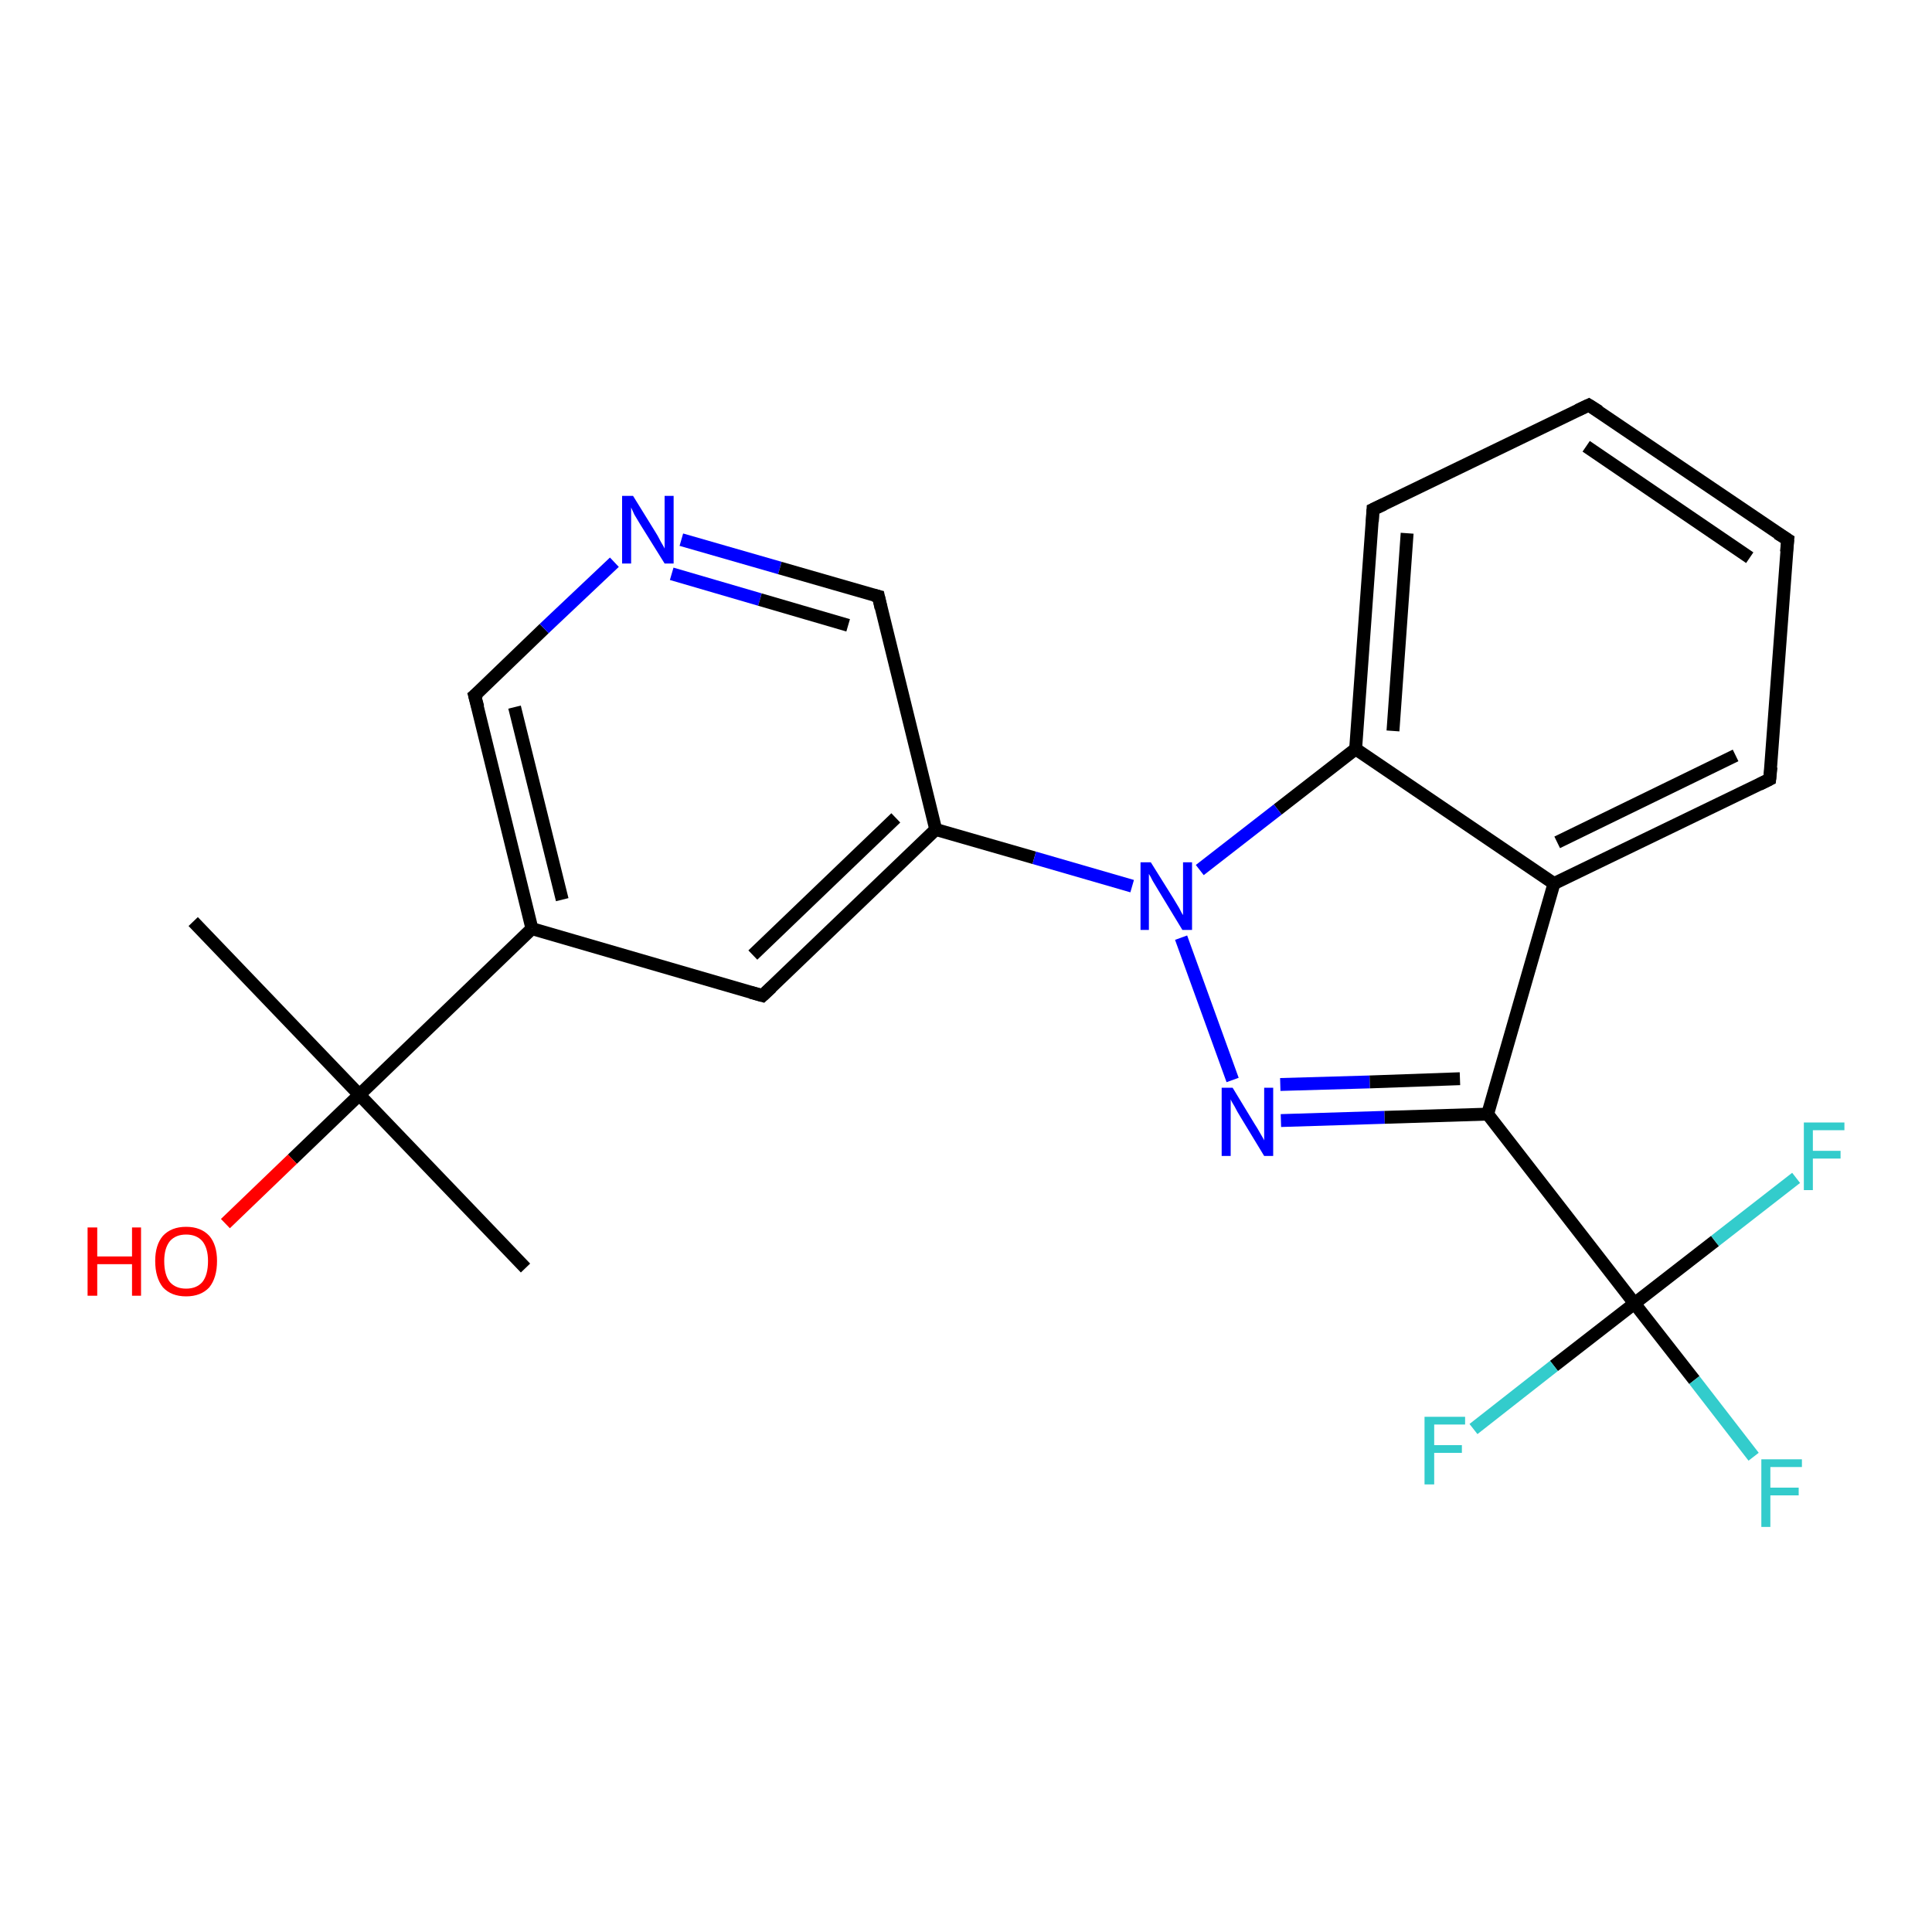 <?xml version='1.0' encoding='iso-8859-1'?>
<svg version='1.1' baseProfile='full'
              xmlns='http://www.w3.org/2000/svg'
                      xmlns:rdkit='http://www.rdkit.org/xml'
                      xmlns:xlink='http://www.w3.org/1999/xlink'
                  xml:space='preserve'
width='300px' height='300px' viewBox='0 0 300 300'>
<!-- END OF HEADER -->
<rect style='opacity:1.0;fill:#FFFFFF;stroke:none' width='300.0' height='300.0' x='0.0' y='0.0'> </rect>
<path class='bond-0 atom-0 atom-1' d='M 81.6,196.9 L 55.8,170.0' style='fill:none;fill-rule:evenodd;stroke:#000000;stroke-width:2.0px;stroke-linecap:butt;stroke-linejoin:miter;stroke-opacity:1' />
<path class='bond-1 atom-1 atom-2' d='M 55.8,170.0 L 30.0,143.1' style='fill:none;fill-rule:evenodd;stroke:#000000;stroke-width:2.0px;stroke-linecap:butt;stroke-linejoin:miter;stroke-opacity:1' />
<path class='bond-2 atom-1 atom-3' d='M 55.8,170.0 L 45.4,180.0' style='fill:none;fill-rule:evenodd;stroke:#000000;stroke-width:2.0px;stroke-linecap:butt;stroke-linejoin:miter;stroke-opacity:1' />
<path class='bond-2 atom-1 atom-3' d='M 45.4,180.0 L 35.0,190.0' style='fill:none;fill-rule:evenodd;stroke:#FF0000;stroke-width:2.0px;stroke-linecap:butt;stroke-linejoin:miter;stroke-opacity:1' />
<path class='bond-3 atom-1 atom-4' d='M 55.8,170.0 L 82.6,144.2' style='fill:none;fill-rule:evenodd;stroke:#000000;stroke-width:2.0px;stroke-linecap:butt;stroke-linejoin:miter;stroke-opacity:1' />
<path class='bond-4 atom-4 atom-5' d='M 82.6,144.2 L 73.7,108.0' style='fill:none;fill-rule:evenodd;stroke:#000000;stroke-width:2.0px;stroke-linecap:butt;stroke-linejoin:miter;stroke-opacity:1' />
<path class='bond-4 atom-4 atom-5' d='M 87.3,139.7 L 79.9,109.8' style='fill:none;fill-rule:evenodd;stroke:#000000;stroke-width:2.0px;stroke-linecap:butt;stroke-linejoin:miter;stroke-opacity:1' />
<path class='bond-5 atom-5 atom-6' d='M 73.7,108.0 L 84.5,97.6' style='fill:none;fill-rule:evenodd;stroke:#000000;stroke-width:2.0px;stroke-linecap:butt;stroke-linejoin:miter;stroke-opacity:1' />
<path class='bond-5 atom-5 atom-6' d='M 84.5,97.6 L 95.4,87.3' style='fill:none;fill-rule:evenodd;stroke:#0000FF;stroke-width:2.0px;stroke-linecap:butt;stroke-linejoin:miter;stroke-opacity:1' />
<path class='bond-6 atom-6 atom-7' d='M 105.8,83.8 L 121.1,88.2' style='fill:none;fill-rule:evenodd;stroke:#0000FF;stroke-width:2.0px;stroke-linecap:butt;stroke-linejoin:miter;stroke-opacity:1' />
<path class='bond-6 atom-6 atom-7' d='M 121.1,88.2 L 136.4,92.6' style='fill:none;fill-rule:evenodd;stroke:#000000;stroke-width:2.0px;stroke-linecap:butt;stroke-linejoin:miter;stroke-opacity:1' />
<path class='bond-6 atom-6 atom-7' d='M 104.3,89.1 L 118.0,93.1' style='fill:none;fill-rule:evenodd;stroke:#0000FF;stroke-width:2.0px;stroke-linecap:butt;stroke-linejoin:miter;stroke-opacity:1' />
<path class='bond-6 atom-6 atom-7' d='M 118.0,93.1 L 131.7,97.1' style='fill:none;fill-rule:evenodd;stroke:#000000;stroke-width:2.0px;stroke-linecap:butt;stroke-linejoin:miter;stroke-opacity:1' />
<path class='bond-7 atom-7 atom-8' d='M 136.4,92.6 L 145.3,128.8' style='fill:none;fill-rule:evenodd;stroke:#000000;stroke-width:2.0px;stroke-linecap:butt;stroke-linejoin:miter;stroke-opacity:1' />
<path class='bond-8 atom-8 atom-9' d='M 145.3,128.8 L 118.4,154.6' style='fill:none;fill-rule:evenodd;stroke:#000000;stroke-width:2.0px;stroke-linecap:butt;stroke-linejoin:miter;stroke-opacity:1' />
<path class='bond-8 atom-8 atom-9' d='M 139.1,127.0 L 116.9,148.3' style='fill:none;fill-rule:evenodd;stroke:#000000;stroke-width:2.0px;stroke-linecap:butt;stroke-linejoin:miter;stroke-opacity:1' />
<path class='bond-9 atom-8 atom-10' d='M 145.3,128.8 L 160.6,133.2' style='fill:none;fill-rule:evenodd;stroke:#000000;stroke-width:2.0px;stroke-linecap:butt;stroke-linejoin:miter;stroke-opacity:1' />
<path class='bond-9 atom-8 atom-10' d='M 160.6,133.2 L 175.8,137.6' style='fill:none;fill-rule:evenodd;stroke:#0000FF;stroke-width:2.0px;stroke-linecap:butt;stroke-linejoin:miter;stroke-opacity:1' />
<path class='bond-10 atom-10 atom-11' d='M 183.4,145.6 L 191.4,167.7' style='fill:none;fill-rule:evenodd;stroke:#0000FF;stroke-width:2.0px;stroke-linecap:butt;stroke-linejoin:miter;stroke-opacity:1' />
<path class='bond-11 atom-11 atom-12' d='M 198.9,174.0 L 215.0,173.5' style='fill:none;fill-rule:evenodd;stroke:#0000FF;stroke-width:2.0px;stroke-linecap:butt;stroke-linejoin:miter;stroke-opacity:1' />
<path class='bond-11 atom-11 atom-12' d='M 215.0,173.5 L 231.0,173.0' style='fill:none;fill-rule:evenodd;stroke:#000000;stroke-width:2.0px;stroke-linecap:butt;stroke-linejoin:miter;stroke-opacity:1' />
<path class='bond-11 atom-11 atom-12' d='M 198.8,168.4 L 212.7,168.0' style='fill:none;fill-rule:evenodd;stroke:#0000FF;stroke-width:2.0px;stroke-linecap:butt;stroke-linejoin:miter;stroke-opacity:1' />
<path class='bond-11 atom-11 atom-12' d='M 212.7,168.0 L 226.7,167.5' style='fill:none;fill-rule:evenodd;stroke:#000000;stroke-width:2.0px;stroke-linecap:butt;stroke-linejoin:miter;stroke-opacity:1' />
<path class='bond-12 atom-12 atom-13' d='M 231.0,173.0 L 241.3,137.2' style='fill:none;fill-rule:evenodd;stroke:#000000;stroke-width:2.0px;stroke-linecap:butt;stroke-linejoin:miter;stroke-opacity:1' />
<path class='bond-13 atom-13 atom-14' d='M 241.3,137.2 L 274.8,121.0' style='fill:none;fill-rule:evenodd;stroke:#000000;stroke-width:2.0px;stroke-linecap:butt;stroke-linejoin:miter;stroke-opacity:1' />
<path class='bond-13 atom-13 atom-14' d='M 241.8,130.8 L 269.5,117.3' style='fill:none;fill-rule:evenodd;stroke:#000000;stroke-width:2.0px;stroke-linecap:butt;stroke-linejoin:miter;stroke-opacity:1' />
<path class='bond-14 atom-14 atom-15' d='M 274.8,121.0 L 277.6,83.8' style='fill:none;fill-rule:evenodd;stroke:#000000;stroke-width:2.0px;stroke-linecap:butt;stroke-linejoin:miter;stroke-opacity:1' />
<path class='bond-15 atom-15 atom-16' d='M 277.6,83.8 L 246.7,62.9' style='fill:none;fill-rule:evenodd;stroke:#000000;stroke-width:2.0px;stroke-linecap:butt;stroke-linejoin:miter;stroke-opacity:1' />
<path class='bond-15 atom-15 atom-16' d='M 271.7,86.6 L 246.3,69.3' style='fill:none;fill-rule:evenodd;stroke:#000000;stroke-width:2.0px;stroke-linecap:butt;stroke-linejoin:miter;stroke-opacity:1' />
<path class='bond-16 atom-16 atom-17' d='M 246.7,62.9 L 213.2,79.1' style='fill:none;fill-rule:evenodd;stroke:#000000;stroke-width:2.0px;stroke-linecap:butt;stroke-linejoin:miter;stroke-opacity:1' />
<path class='bond-17 atom-17 atom-18' d='M 213.2,79.1 L 210.5,116.3' style='fill:none;fill-rule:evenodd;stroke:#000000;stroke-width:2.0px;stroke-linecap:butt;stroke-linejoin:miter;stroke-opacity:1' />
<path class='bond-17 atom-17 atom-18' d='M 218.5,82.8 L 216.3,113.5' style='fill:none;fill-rule:evenodd;stroke:#000000;stroke-width:2.0px;stroke-linecap:butt;stroke-linejoin:miter;stroke-opacity:1' />
<path class='bond-18 atom-12 atom-19' d='M 231.0,173.0 L 253.8,202.4' style='fill:none;fill-rule:evenodd;stroke:#000000;stroke-width:2.0px;stroke-linecap:butt;stroke-linejoin:miter;stroke-opacity:1' />
<path class='bond-19 atom-19 atom-20' d='M 253.8,202.4 L 263.1,214.3' style='fill:none;fill-rule:evenodd;stroke:#000000;stroke-width:2.0px;stroke-linecap:butt;stroke-linejoin:miter;stroke-opacity:1' />
<path class='bond-19 atom-19 atom-20' d='M 263.1,214.3 L 272.3,226.2' style='fill:none;fill-rule:evenodd;stroke:#33CCCC;stroke-width:2.0px;stroke-linecap:butt;stroke-linejoin:miter;stroke-opacity:1' />
<path class='bond-20 atom-19 atom-21' d='M 253.8,202.4 L 241.3,212.1' style='fill:none;fill-rule:evenodd;stroke:#000000;stroke-width:2.0px;stroke-linecap:butt;stroke-linejoin:miter;stroke-opacity:1' />
<path class='bond-20 atom-19 atom-21' d='M 241.3,212.1 L 228.8,221.9' style='fill:none;fill-rule:evenodd;stroke:#33CCCC;stroke-width:2.0px;stroke-linecap:butt;stroke-linejoin:miter;stroke-opacity:1' />
<path class='bond-21 atom-19 atom-22' d='M 253.8,202.4 L 266.3,192.7' style='fill:none;fill-rule:evenodd;stroke:#000000;stroke-width:2.0px;stroke-linecap:butt;stroke-linejoin:miter;stroke-opacity:1' />
<path class='bond-21 atom-19 atom-22' d='M 266.3,192.7 L 278.9,182.9' style='fill:none;fill-rule:evenodd;stroke:#33CCCC;stroke-width:2.0px;stroke-linecap:butt;stroke-linejoin:miter;stroke-opacity:1' />
<path class='bond-22 atom-9 atom-4' d='M 118.4,154.6 L 82.6,144.2' style='fill:none;fill-rule:evenodd;stroke:#000000;stroke-width:2.0px;stroke-linecap:butt;stroke-linejoin:miter;stroke-opacity:1' />
<path class='bond-23 atom-18 atom-10' d='M 210.5,116.3 L 198.4,125.7' style='fill:none;fill-rule:evenodd;stroke:#000000;stroke-width:2.0px;stroke-linecap:butt;stroke-linejoin:miter;stroke-opacity:1' />
<path class='bond-23 atom-18 atom-10' d='M 198.4,125.7 L 186.3,135.1' style='fill:none;fill-rule:evenodd;stroke:#0000FF;stroke-width:2.0px;stroke-linecap:butt;stroke-linejoin:miter;stroke-opacity:1' />
<path class='bond-24 atom-18 atom-13' d='M 210.5,116.3 L 241.3,137.2' style='fill:none;fill-rule:evenodd;stroke:#000000;stroke-width:2.0px;stroke-linecap:butt;stroke-linejoin:miter;stroke-opacity:1' />
<path d='M 74.2,109.8 L 73.7,108.0 L 74.3,107.5' style='fill:none;stroke:#000000;stroke-width:2.0px;stroke-linecap:butt;stroke-linejoin:miter;stroke-opacity:1;' />
<path d='M 135.6,92.4 L 136.4,92.6 L 136.8,94.4' style='fill:none;stroke:#000000;stroke-width:2.0px;stroke-linecap:butt;stroke-linejoin:miter;stroke-opacity:1;' />
<path d='M 119.8,153.3 L 118.4,154.6 L 116.6,154.1' style='fill:none;stroke:#000000;stroke-width:2.0px;stroke-linecap:butt;stroke-linejoin:miter;stroke-opacity:1;' />
<path d='M 273.2,121.8 L 274.8,121.0 L 275.0,119.1' style='fill:none;stroke:#000000;stroke-width:2.0px;stroke-linecap:butt;stroke-linejoin:miter;stroke-opacity:1;' />
<path d='M 277.4,85.7 L 277.6,83.8 L 276.0,82.8' style='fill:none;stroke:#000000;stroke-width:2.0px;stroke-linecap:butt;stroke-linejoin:miter;stroke-opacity:1;' />
<path d='M 248.3,63.9 L 246.7,62.9 L 245.0,63.7' style='fill:none;stroke:#000000;stroke-width:2.0px;stroke-linecap:butt;stroke-linejoin:miter;stroke-opacity:1;' />
<path d='M 214.9,78.3 L 213.2,79.1 L 213.1,81.0' style='fill:none;stroke:#000000;stroke-width:2.0px;stroke-linecap:butt;stroke-linejoin:miter;stroke-opacity:1;' />
<path class='atom-3' d='M 13.6 190.6
L 15.1 190.6
L 15.1 195.1
L 20.5 195.1
L 20.5 190.6
L 21.9 190.6
L 21.9 201.2
L 20.5 201.2
L 20.5 196.3
L 15.1 196.3
L 15.1 201.2
L 13.6 201.2
L 13.6 190.6
' fill='#FF0000'/>
<path class='atom-3' d='M 24.1 195.8
Q 24.1 193.3, 25.3 191.9
Q 26.6 190.5, 28.9 190.5
Q 31.2 190.5, 32.5 191.9
Q 33.7 193.3, 33.7 195.8
Q 33.7 198.4, 32.5 199.9
Q 31.2 201.3, 28.9 201.3
Q 26.6 201.3, 25.3 199.9
Q 24.1 198.4, 24.1 195.8
M 28.9 200.1
Q 30.5 200.1, 31.4 199.1
Q 32.3 198.0, 32.3 195.8
Q 32.3 193.8, 31.4 192.7
Q 30.5 191.7, 28.9 191.7
Q 27.3 191.7, 26.4 192.7
Q 25.5 193.8, 25.5 195.8
Q 25.5 198.0, 26.4 199.1
Q 27.3 200.1, 28.9 200.1
' fill='#FF0000'/>
<path class='atom-6' d='M 98.3 77.0
L 101.7 82.5
Q 102.1 83.1, 102.6 84.1
Q 103.2 85.1, 103.2 85.2
L 103.2 77.0
L 104.6 77.0
L 104.6 87.5
L 103.2 87.5
L 99.4 81.4
Q 99.0 80.7, 98.5 79.9
Q 98.1 79.0, 98.0 78.8
L 98.0 87.5
L 96.6 87.5
L 96.6 77.0
L 98.3 77.0
' fill='#0000FF'/>
<path class='atom-10' d='M 178.7 133.9
L 182.2 139.5
Q 182.5 140.0, 183.1 141.0
Q 183.6 142.0, 183.7 142.1
L 183.7 133.9
L 185.1 133.9
L 185.1 144.4
L 183.6 144.4
L 179.9 138.3
Q 179.5 137.6, 179.0 136.8
Q 178.6 136.0, 178.4 135.7
L 178.4 144.4
L 177.1 144.4
L 177.1 133.9
L 178.7 133.9
' fill='#0000FF'/>
<path class='atom-11' d='M 191.4 168.9
L 194.8 174.5
Q 195.2 175.1, 195.7 176.0
Q 196.3 177.0, 196.3 177.1
L 196.3 168.9
L 197.7 168.9
L 197.7 179.5
L 196.3 179.5
L 192.6 173.4
Q 192.1 172.6, 191.7 171.8
Q 191.2 171.0, 191.1 170.7
L 191.1 179.5
L 189.7 179.5
L 189.7 168.9
L 191.4 168.9
' fill='#0000FF'/>
<path class='atom-20' d='M 273.5 226.6
L 279.8 226.6
L 279.8 227.8
L 274.9 227.8
L 274.9 231.0
L 279.3 231.0
L 279.3 232.2
L 274.9 232.2
L 274.9 237.1
L 273.5 237.1
L 273.5 226.6
' fill='#33CCCC'/>
<path class='atom-21' d='M 221.2 220.0
L 227.5 220.0
L 227.5 221.2
L 222.7 221.2
L 222.7 224.4
L 227.0 224.4
L 227.0 225.6
L 222.7 225.6
L 222.7 230.5
L 221.2 230.5
L 221.2 220.0
' fill='#33CCCC'/>
<path class='atom-22' d='M 280.1 174.3
L 286.4 174.3
L 286.4 175.5
L 281.5 175.5
L 281.5 178.7
L 285.8 178.7
L 285.8 179.9
L 281.5 179.9
L 281.5 184.8
L 280.1 184.8
L 280.1 174.3
' fill='#33CCCC'/>
</svg>

